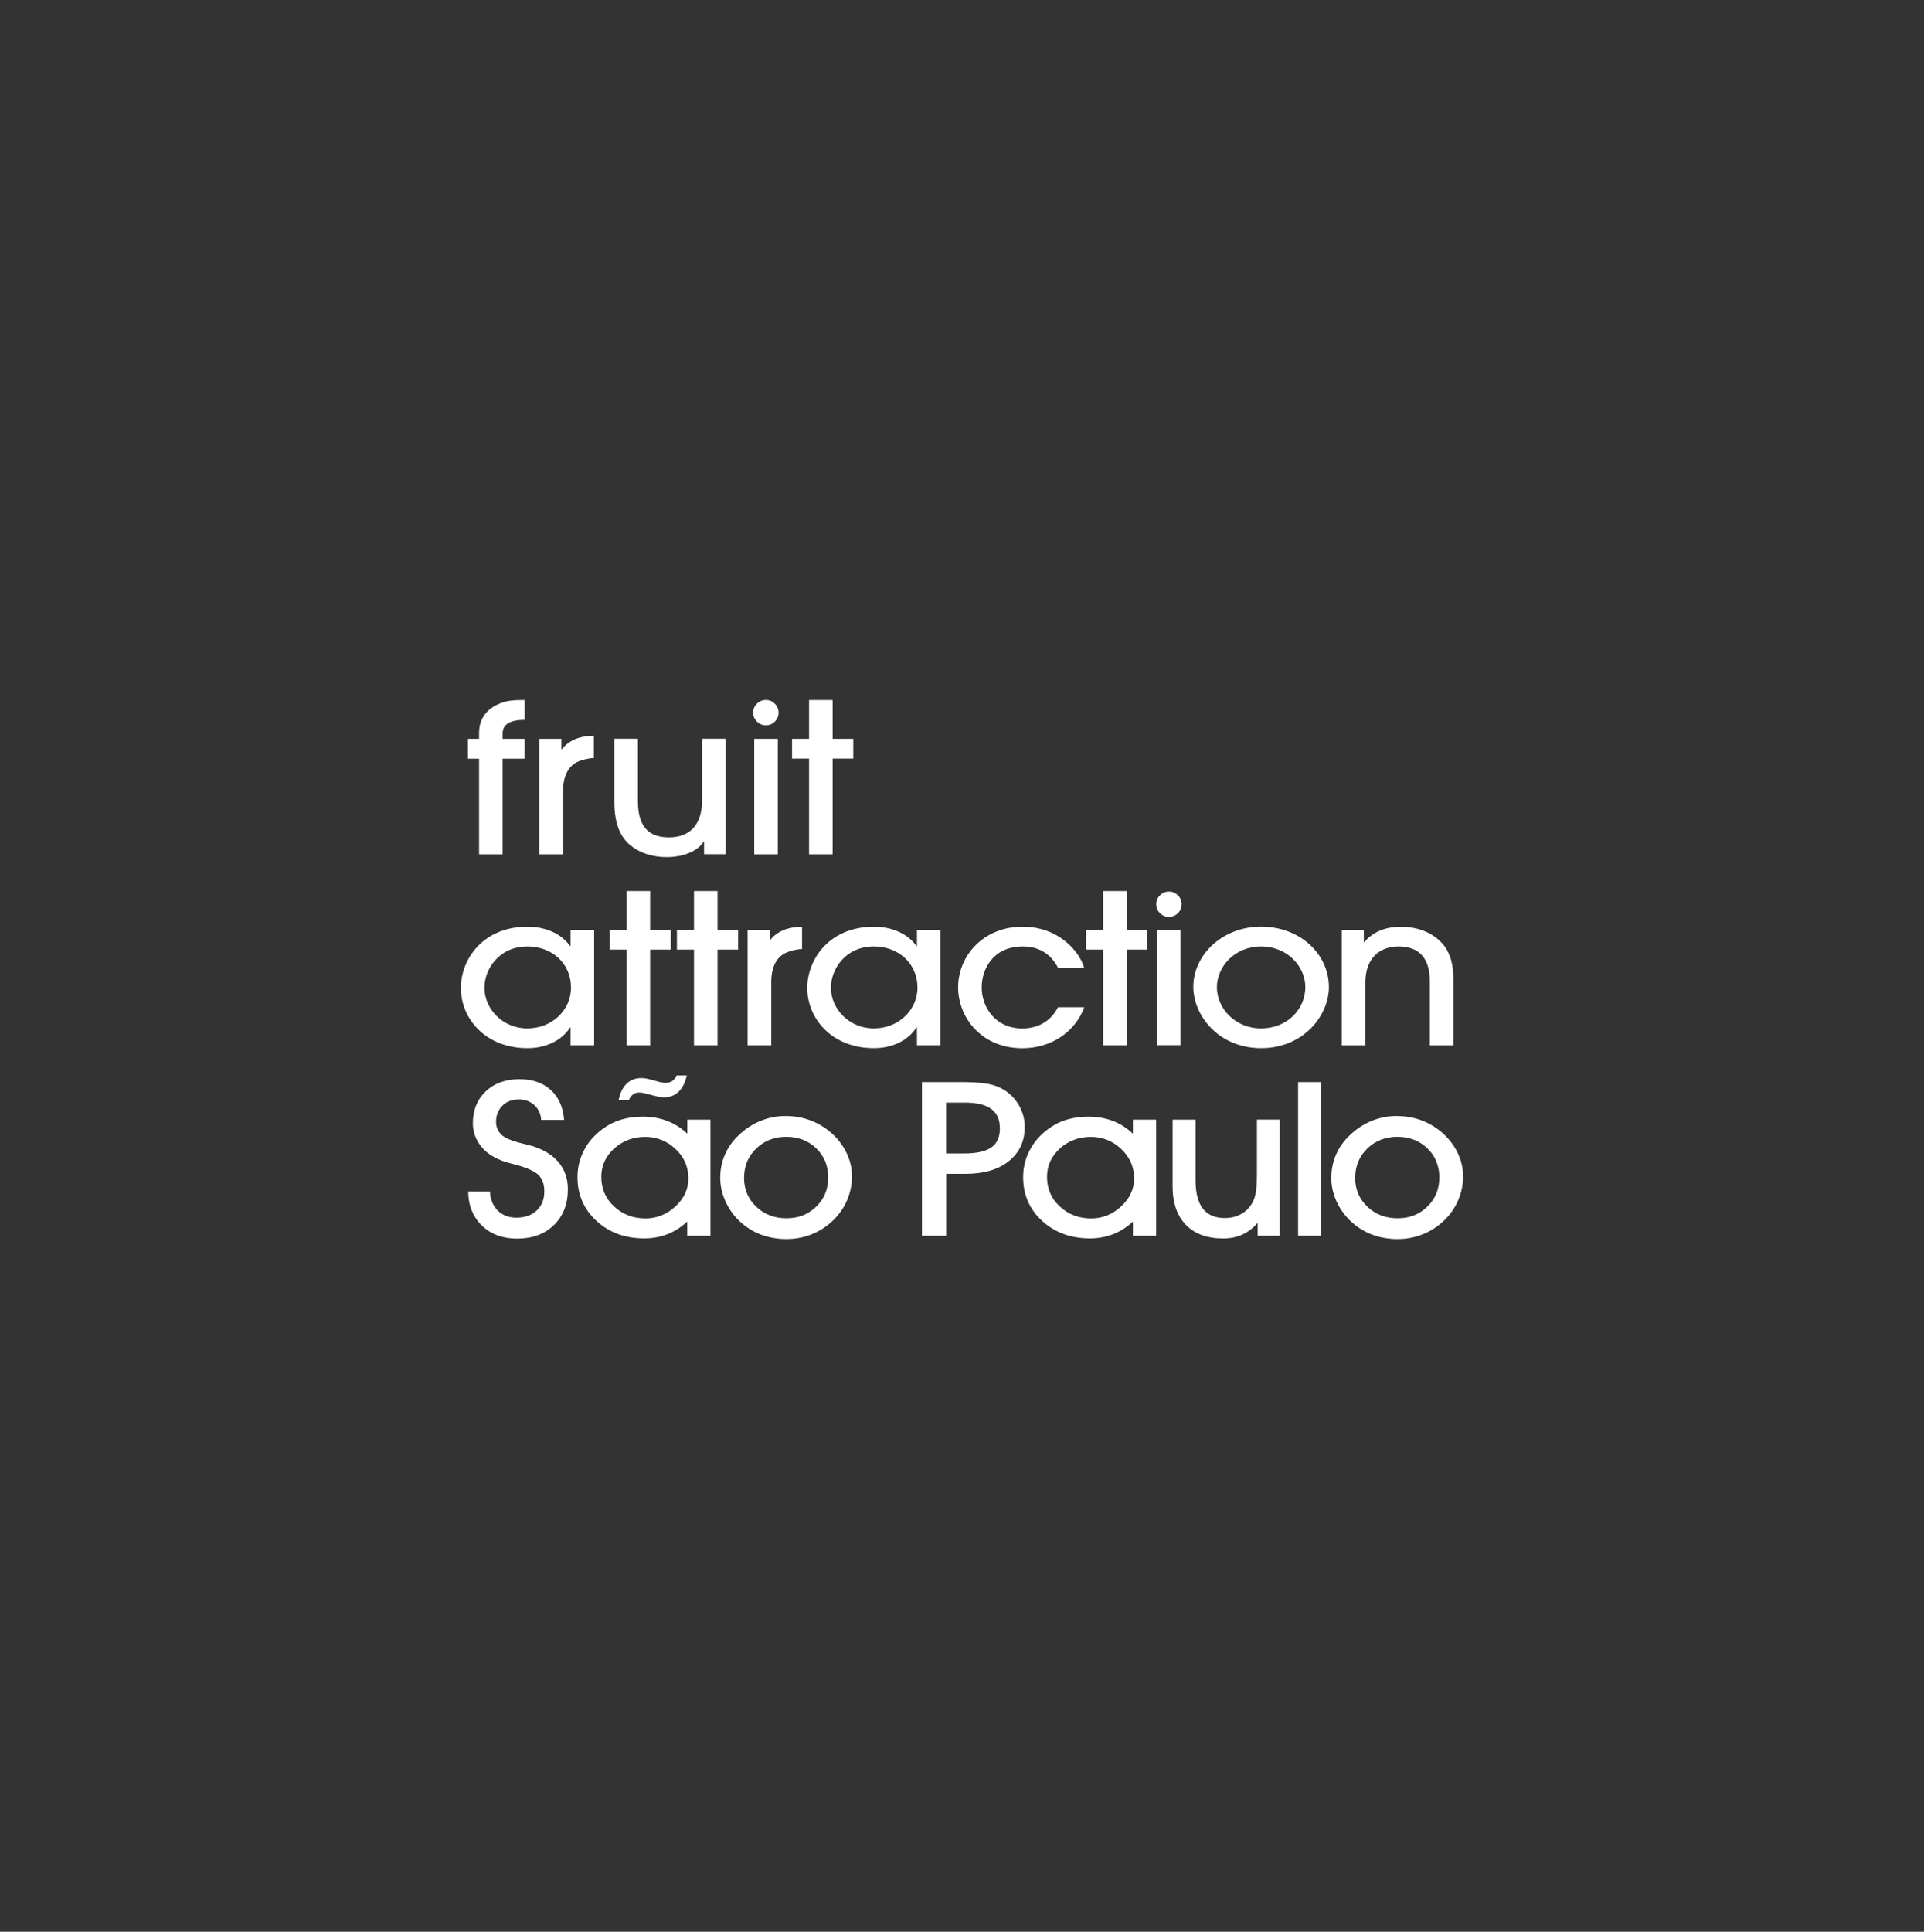 <svg width="258" height="259" viewBox="0 0 258 259" fill="none" xmlns="http://www.w3.org/2000/svg">
<rect x="0" y="0" width="258" height="259" fill="#333333" stroke="none"/>
<g clip-path="url(#clip0_138_1341)">
<path d="M156.75 119.538C157.22 119.538 157.61 119.708 157.95 120.038C158.29 120.368 158.45 120.768 158.45 121.238C158.45 121.708 158.29 122.108 157.95 122.438C157.62 122.768 157.22 122.938 156.75 122.938C156.28 122.938 155.89 122.768 155.55 122.438C155.21 122.108 155.05 121.708 155.05 121.238C155.05 120.768 155.21 120.368 155.55 120.038C155.88 119.708 156.27 119.538 156.75 119.538Z" fill="white"/>
<path d="M102.7 93.848C103.17 93.848 103.56 94.018 103.9 94.348C104.23 94.678 104.4 95.078 104.4 95.548C104.4 96.018 104.24 96.418 103.9 96.748C103.57 97.078 103.17 97.248 102.7 97.248C102.23 97.248 101.84 97.078 101.5 96.748C101.17 96.408 101 96.018 101 95.548C101 95.078 101.16 94.678 101.5 94.348C101.83 94.018 102.23 93.848 102.7 93.848Z" fill="white"/>
<path d="M64.24 114.538V101.718H62.75V99.058H64.24V98.308C64.24 96.658 64.94 95.508 66.24 94.698C67.61 93.948 68.49 93.858 70.35 93.858V96.518C68.25 96.518 67.4 97.218 67.4 98.308V99.058H70.35V101.718H67.4V114.538H64.24Z" fill="white"/>
<path d="M72.33 114.538V99.058H75.28V100.458H75.34C76.68 98.728 78.83 98.668 79.63 98.638V101.628C79.14 101.628 78.11 101.828 77.35 102.188C76.35 102.698 75.5 103.868 75.5 106.078V114.538H72.34H72.33Z" fill="white"/>
<path d="M85.54 99.058V107.438C85.54 111.268 87.39 112.268 89.74 112.268C92.35 112.268 94.14 110.728 94.14 107.348V99.048H97.3V114.528H94.41V112.848H94.35C93.5 114.188 91.52 114.918 89.4 114.918C87.49 114.918 85.81 114.358 84.59 113.378C83.2 112.258 82.38 110.528 82.38 107.428V99.048H85.54V99.058Z" fill="white"/>
<path d="M104.3 99.058H101.14V114.538H104.3V99.058Z" fill="white"/>
<path d="M111.65 114.538H108.49V101.708H106.21V99.058H108.49V93.858H111.65V99.058H114.42V101.708H111.65V114.538Z" fill="white"/>
<path d="M70.74 126.898C66.85 126.898 64.96 130.008 64.96 132.428C64.96 135.218 67.36 137.878 70.71 137.878C74.06 137.878 76.57 135.388 76.57 132.428C76.57 129.128 73.99 126.898 70.73 126.898M76.51 140.138V137.738H76.46C75.24 139.638 73.02 140.528 70.74 140.528C65.05 140.528 61.8 136.528 61.8 132.458C61.8 128.688 64.69 124.248 70.74 124.248C73.09 124.248 75.24 125.138 76.46 126.848H76.51V124.668H79.67V140.138H76.51Z" fill="white"/>
<path d="M87.18 140.138H84.02V127.318H81.74V124.658H84.02V119.468H87.18V124.658H89.95V127.318H87.18V140.138Z" fill="white"/>
<path d="M96.22 140.138H93.06V127.318H90.77V124.658H93.06V119.468H96.22V124.658H98.98V127.318H96.22V140.138Z" fill="white"/>
<path d="M100.25 140.138V124.668H103.2V126.058H103.26C104.6 124.328 106.76 124.278 107.55 124.248V127.238C107.06 127.238 106.03 127.428 105.28 127.798C104.27 128.298 103.42 129.468 103.42 131.678V140.138H100.26H100.25Z" fill="white"/>
<path d="M117.19 126.898C113.3 126.898 111.42 130.008 111.42 132.428C111.42 135.218 113.82 137.878 117.17 137.878C120.52 137.878 123.03 135.388 123.03 132.428C123.03 129.128 120.44 126.898 117.19 126.898ZM122.96 140.138V137.738H122.9C121.69 139.638 119.48 140.528 117.19 140.528C111.51 140.528 108.25 136.528 108.25 132.458C108.25 128.688 111.14 124.248 117.19 124.248C119.53 124.248 121.69 125.138 122.9 126.848H122.96V124.668H126.12V140.138H122.96Z" fill="white"/>
<path d="M141.91 129.798C141.38 128.818 140.17 126.898 137.16 126.898C133.09 126.898 131.64 130.028 131.64 132.378C131.64 135.058 133.49 137.888 137.1 137.888C139.48 137.888 141.09 136.628 141.87 135.038H145.4C144.13 138.468 140.85 140.538 137.1 140.538C131.58 140.538 128.48 136.378 128.48 132.378C128.48 128.188 131.82 124.248 137.14 124.248C141.92 124.248 144.76 127.518 145.4 129.808H141.91V129.798Z" fill="white"/>
<path d="M151.08 140.138H147.92V127.318H145.64V124.658H147.92V119.468H151.08V124.658H153.85V127.318H151.08V140.138Z" fill="white"/>
<path d="M158.29 124.658H155.13V140.128H158.29V124.658Z" fill="white"/>
<path d="M169.11 126.898C165.55 126.898 163.18 129.608 163.18 132.378C163.18 135.148 165.58 137.878 169.11 137.878C172.64 137.878 175.04 135.278 175.04 132.348C175.04 129.608 172.66 126.898 169.11 126.898ZM169.11 140.528C163.45 140.528 160.02 136.198 160.02 132.288C160.02 128.068 163.88 124.238 169.11 124.238C174.34 124.238 178.2 127.928 178.2 132.338C178.2 136.118 174.83 140.528 169.11 140.528Z" fill="white"/>
<path d="M191.73 140.138V131.728C191.73 130.528 191.73 126.898 187.53 126.898C184.88 126.898 183.09 128.608 183.09 131.708V140.148H179.93V124.678H182.88V126.328H182.94C184.64 124.258 187.19 124.258 187.86 124.258C190.47 124.258 192.6 125.288 193.82 127.018C194.48 128.028 194.85 129.258 194.89 130.988V140.148H191.73V140.138Z" fill="white"/>
<path d="M62.76 159.738H65.7C65.75 160.808 66.1 161.658 66.74 162.298C67.38 162.938 68.22 163.258 69.25 163.258C70.38 163.258 71.29 162.938 71.97 162.298C72.65 161.658 72.99 160.808 72.99 159.738C72.99 158.808 72.74 158.078 72.24 157.568C71.74 157.058 70.7 156.578 69.11 156.138C69.03 156.118 68.89 156.088 68.69 156.038C66.79 155.578 65.41 154.818 64.56 153.758C64.18 153.298 63.89 152.798 63.7 152.278C63.51 151.758 63.41 151.198 63.41 150.598C63.41 148.838 63.99 147.408 65.14 146.318C66.29 145.228 67.8 144.688 69.67 144.688C71.4 144.688 72.8 145.178 73.87 146.148C74.93 147.128 75.52 148.458 75.64 150.158H72.57C72.52 149.338 72.21 148.678 71.66 148.168C71.1 147.668 70.41 147.408 69.57 147.408C68.67 147.408 67.93 147.688 67.37 148.248C66.8 148.808 66.52 149.538 66.52 150.418C66.52 150.728 66.57 151.018 66.68 151.298C66.78 151.568 66.94 151.828 67.16 152.058C67.61 152.538 68.56 152.958 70.03 153.308C70.7 153.468 71.22 153.608 71.59 153.718C73.08 154.228 74.22 154.968 74.99 155.938C75.76 156.908 76.15 158.078 76.15 159.438C76.15 161.428 75.53 163.028 74.28 164.248C73.03 165.468 71.38 166.068 69.33 166.068C67.4 166.068 65.83 165.488 64.62 164.318C63.41 163.148 62.8 161.618 62.78 159.708" fill="white"/>
<path d="M92.15 165.688V163.778C91.36 164.528 90.48 165.088 89.51 165.468C88.54 165.848 87.5 166.038 86.4 166.038C83.83 166.038 81.69 165.258 79.99 163.698C78.29 162.138 77.44 160.178 77.44 157.828C77.44 156.738 77.65 155.698 78.08 154.718C78.5 153.738 79.11 152.868 79.9 152.128C80.76 151.308 81.7 150.698 82.73 150.308C83.75 149.918 84.92 149.718 86.23 149.718C87.4 149.718 88.48 149.908 89.47 150.288C90.46 150.668 91.35 151.238 92.16 151.998V150.118H95.27V165.688H92.16H92.15ZM80.63 157.798C80.63 159.378 81.2 160.698 82.35 161.758C83.5 162.828 84.9 163.358 86.56 163.358C88.08 163.358 89.41 162.818 90.57 161.748C91.73 160.678 92.31 159.428 92.31 157.988C92.31 156.458 91.74 155.148 90.59 154.058C89.44 152.968 88.08 152.428 86.5 152.428C84.92 152.428 83.5 152.948 82.35 153.988C81.2 155.028 80.63 156.298 80.63 157.798ZM92.09 144.198C91.88 145.148 91.52 145.878 90.99 146.378C90.47 146.878 89.81 147.128 89.02 147.128C88.87 147.128 88.72 147.118 88.55 147.088C88.38 147.068 88.2 147.028 88.01 146.978L86.5 146.598C86.37 146.558 86.23 146.528 86.1 146.508C85.97 146.488 85.85 146.478 85.73 146.478C85.41 146.478 85.13 146.558 84.9 146.728C84.67 146.888 84.48 147.138 84.33 147.468H82.96C83.15 146.528 83.5 145.798 84.02 145.298C84.54 144.798 85.19 144.538 85.97 144.538C86.15 144.538 86.31 144.538 86.47 144.568C86.62 144.588 86.77 144.618 86.89 144.648L88.43 145.058C88.59 145.098 88.73 145.128 88.87 145.148C89.01 145.168 89.14 145.178 89.26 145.178C89.6 145.178 89.9 145.098 90.14 144.938C90.38 144.778 90.58 144.528 90.72 144.188H92.09V144.198Z" fill="white"/>
<path d="M96.58 157.918C96.58 156.818 96.78 155.788 97.2 154.828C97.61 153.868 98.21 153.008 99.01 152.248C99.87 151.408 100.84 150.758 101.92 150.308C103 149.858 104.12 149.628 105.28 149.628C106.53 149.628 107.68 149.828 108.74 150.238C109.8 150.648 110.77 151.248 111.63 152.038C112.47 152.818 113.12 153.708 113.57 154.688C114.02 155.668 114.25 156.688 114.25 157.728C114.25 158.768 114.04 159.828 113.62 160.838C113.2 161.848 112.61 162.728 111.85 163.488C110.98 164.358 110 165.018 108.91 165.458C107.83 165.908 106.67 166.128 105.45 166.128C104.23 166.128 103.04 165.918 101.98 165.508C100.92 165.098 99.97 164.488 99.13 163.688C98.33 162.928 97.71 162.038 97.26 161.018C96.81 160.008 96.58 158.968 96.58 157.908M99.77 157.888C99.77 159.448 100.31 160.738 101.4 161.778C102.48 162.818 103.84 163.338 105.46 163.338C107.08 163.338 108.38 162.818 109.45 161.778C110.52 160.738 111.06 159.428 111.06 157.868C111.06 156.308 110.52 154.988 109.45 153.958C108.38 152.928 107.03 152.418 105.43 152.418C103.83 152.418 102.49 152.938 101.41 153.978C100.33 155.018 99.78 156.328 99.78 157.888" fill="white"/>
<path d="M126.88 165.688H123.63V145.078H128.89C130.37 145.078 131.5 145.148 132.28 145.278C133.05 145.408 133.73 145.628 134.31 145.938C135.25 146.438 136.01 147.158 136.57 148.078C137.13 149.008 137.41 150.018 137.41 151.098C137.41 153.018 136.7 154.538 135.28 155.678C133.86 156.818 131.93 157.378 129.5 157.378H126.88V165.668V165.688ZM126.88 154.648H129.26C130.95 154.648 132.18 154.378 132.94 153.838C133.7 153.298 134.08 152.448 134.08 151.278C134.08 150.108 133.69 149.238 132.92 148.678C132.15 148.108 130.96 147.828 129.36 147.828H126.87V154.648H126.88Z" fill="white"/>
<path d="M151.92 165.688V163.778C151.13 164.528 150.25 165.088 149.28 165.468C148.31 165.848 147.27 166.038 146.17 166.038C143.6 166.038 141.46 165.258 139.75 163.698C138.05 162.138 137.2 160.178 137.2 157.828C137.2 156.738 137.41 155.698 137.84 154.718C138.27 153.738 138.87 152.878 139.66 152.128C140.52 151.308 141.46 150.698 142.49 150.308C143.51 149.918 144.68 149.718 145.99 149.718C147.16 149.718 148.24 149.908 149.23 150.288C150.22 150.668 151.11 151.238 151.92 151.998V150.118H155.03V165.688H151.92ZM140.4 157.798C140.4 159.378 140.97 160.698 142.12 161.758C143.27 162.828 144.67 163.358 146.33 163.358C147.85 163.358 149.18 162.818 150.34 161.748C151.5 160.678 152.08 159.428 152.08 157.988C152.08 156.458 151.51 155.148 150.36 154.058C149.21 152.968 147.85 152.428 146.27 152.428C144.69 152.428 143.27 152.948 142.12 153.988C140.97 155.028 140.4 156.298 140.4 157.798Z" fill="white"/>
<path d="M171.61 165.688H168.65V163.948C168.04 164.658 167.35 165.178 166.59 165.528C165.83 165.868 164.97 166.048 164.03 166.048C161.87 166.048 160.2 165.438 159.02 164.218C157.84 162.998 157.24 161.288 157.24 159.078V150.118H160.32V158.268C160.32 159.948 160.65 161.208 161.3 162.048C161.95 162.888 162.93 163.308 164.24 163.308C165.05 163.308 165.77 163.138 166.4 162.788C167.03 162.448 167.54 161.948 167.91 161.308C168.14 160.908 168.3 160.438 168.4 159.888C168.5 159.338 168.55 158.458 168.55 157.238V150.108H171.6V165.678L171.61 165.688Z" fill="white"/>
<path d="M177.12 145.078H174.07V165.688H177.12V145.078Z" fill="white"/>
<path d="M178.53 157.918C178.53 156.818 178.73 155.788 179.15 154.828C179.56 153.868 180.16 153.008 180.96 152.248C181.82 151.408 182.79 150.758 183.87 150.308C184.95 149.858 186.07 149.628 187.23 149.628C188.48 149.628 189.63 149.828 190.69 150.238C191.75 150.648 192.72 151.248 193.58 152.038C194.42 152.818 195.07 153.708 195.52 154.688C195.97 155.668 196.2 156.688 196.2 157.728C196.2 158.768 195.99 159.828 195.57 160.838C195.15 161.848 194.56 162.728 193.8 163.488C192.93 164.358 191.95 165.018 190.86 165.458C189.77 165.908 188.62 166.128 187.4 166.128C186.18 166.128 184.99 165.918 183.93 165.508C182.87 165.098 181.92 164.488 181.08 163.688C180.28 162.928 179.66 162.038 179.2 161.018C178.75 160.008 178.52 158.968 178.52 157.908M181.72 157.888C181.72 159.448 182.26 160.738 183.35 161.778C184.43 162.818 185.79 163.338 187.41 163.338C189.03 163.338 190.33 162.818 191.4 161.778C192.47 160.738 193.01 159.428 193.01 157.868C193.01 156.308 192.47 154.988 191.4 153.958C190.33 152.928 188.98 152.418 187.38 152.418C185.78 152.418 184.44 152.938 183.36 153.978C182.28 155.018 181.73 156.328 181.73 157.888" fill="white"/>
</g>
<defs>
<clipPath id="clip0_138_1341">
<rect width="180" height="130" fill="white" transform="translate(39 64.987)"/>
</clipPath>
</defs>
</svg>
